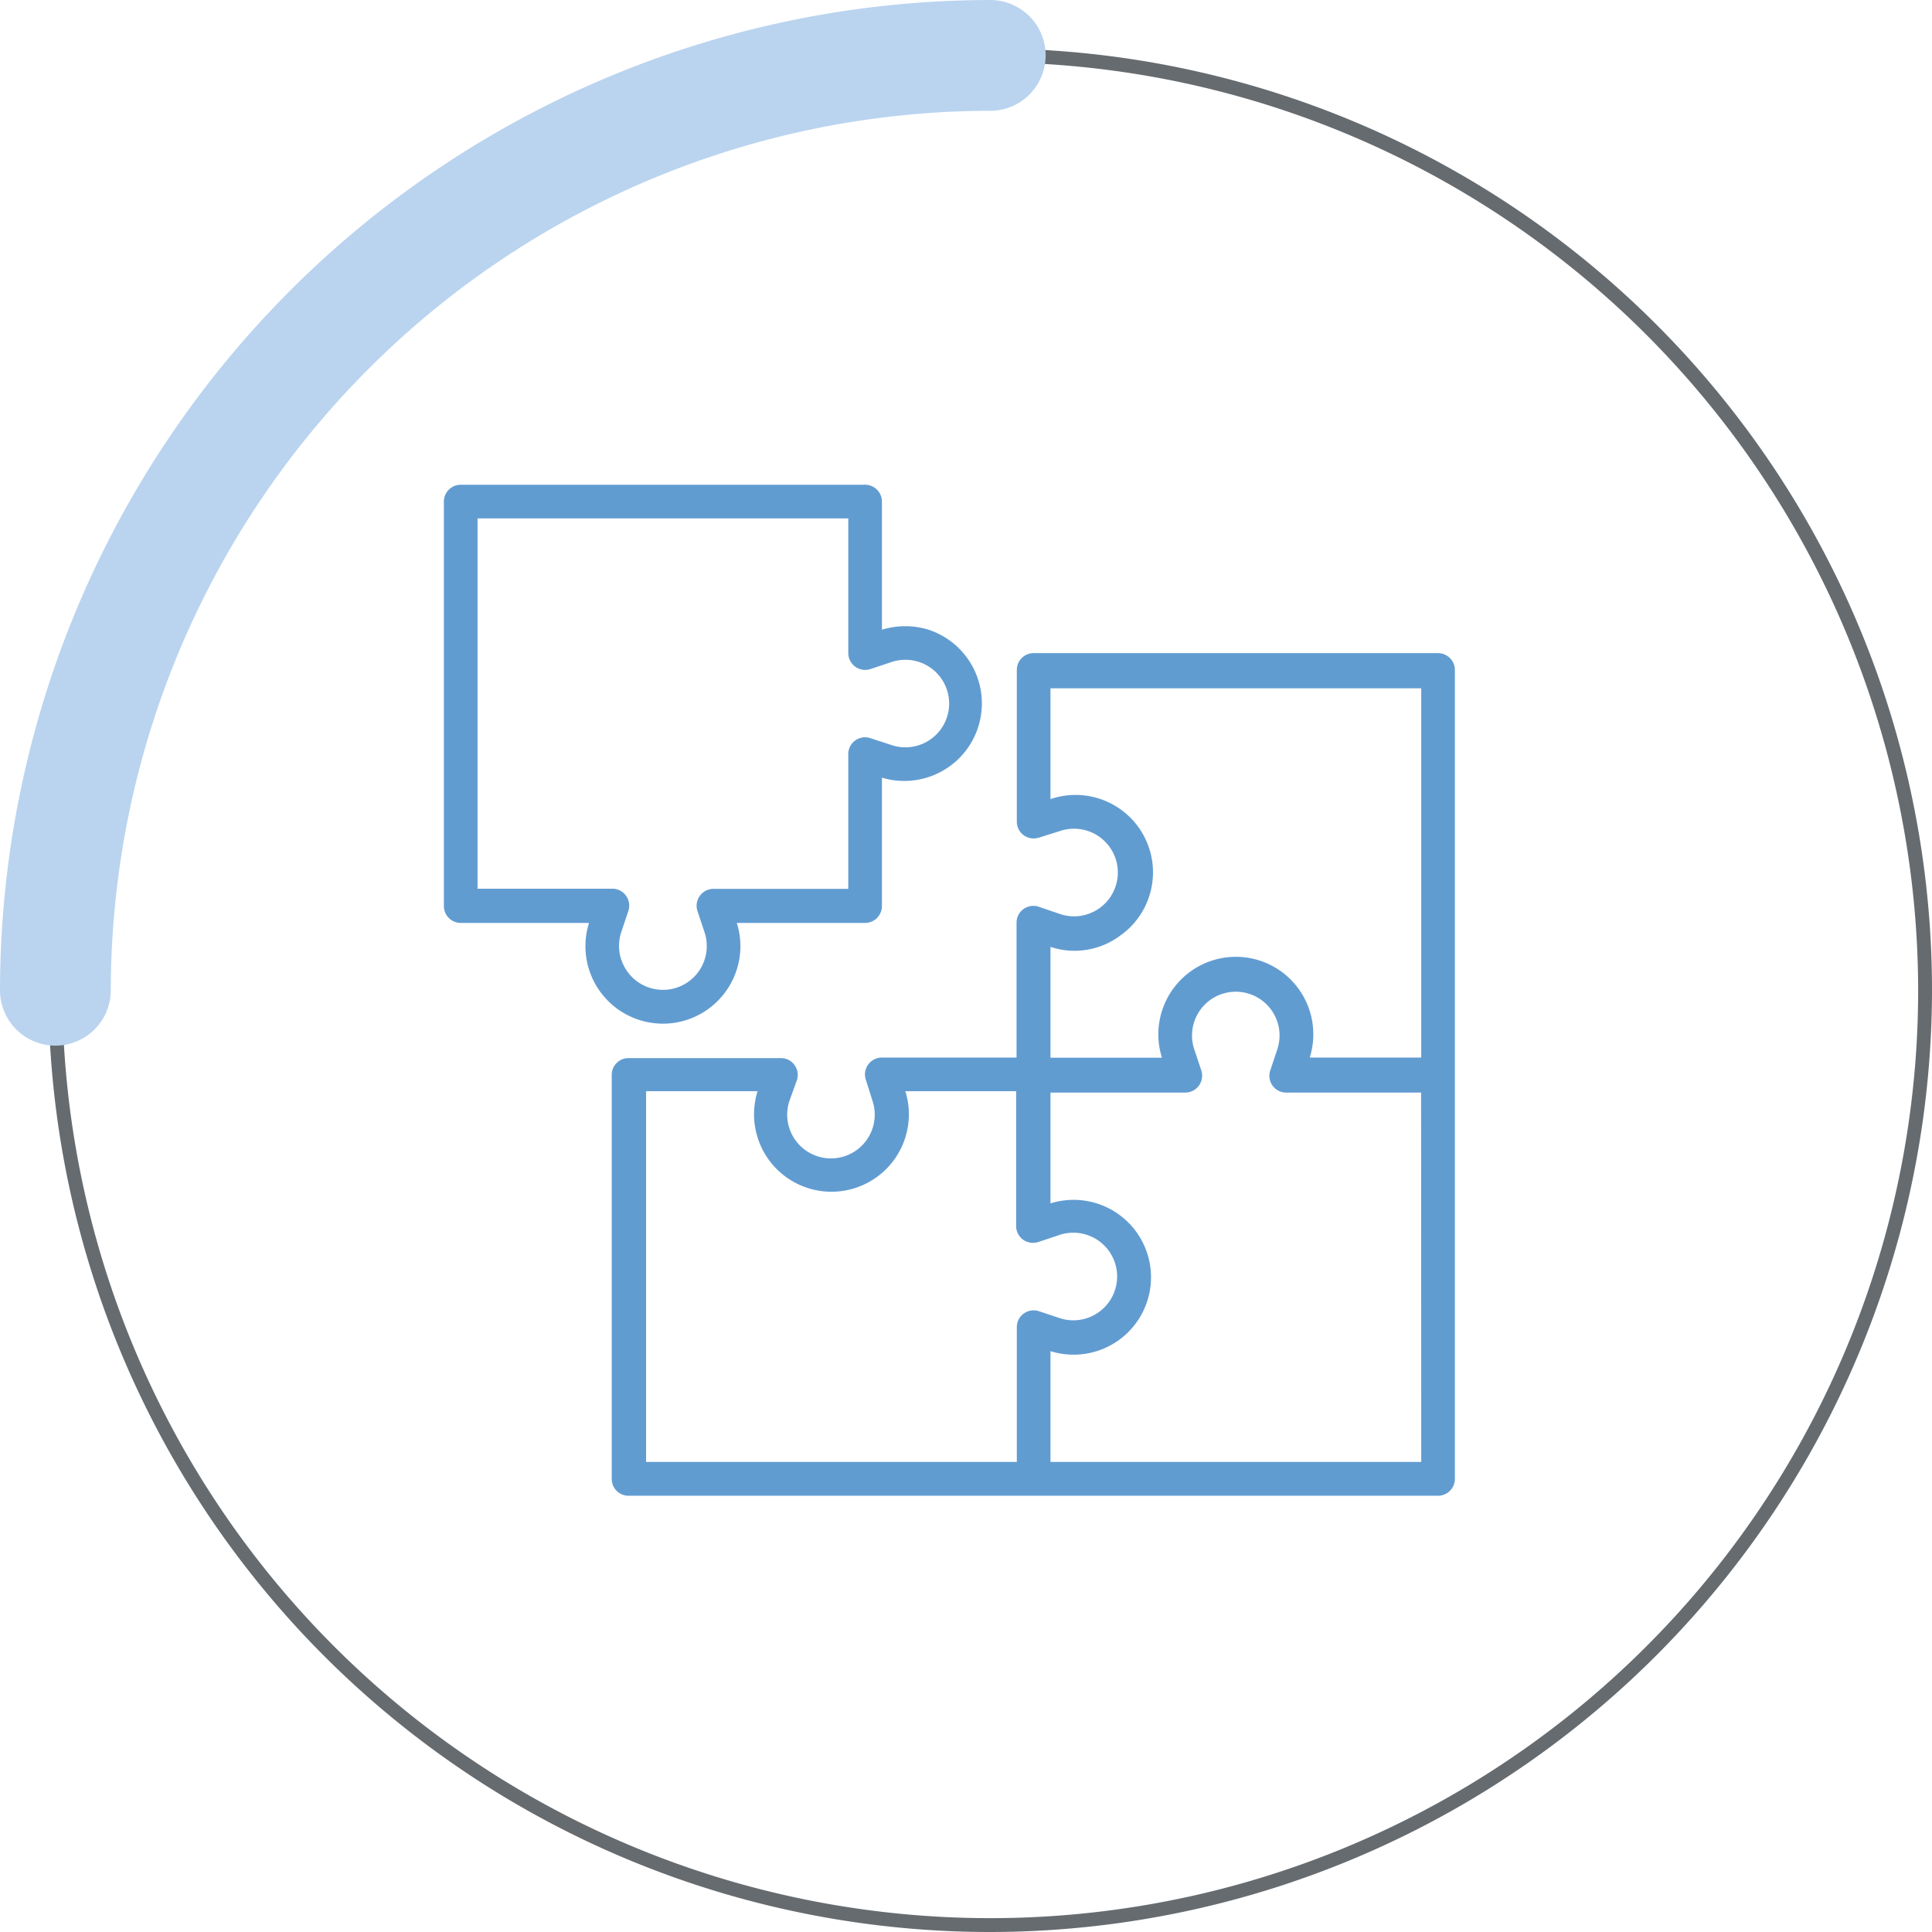 <svg xmlns="http://www.w3.org/2000/svg" width="139.5" height="139.5" viewBox="0 0 139.5 139.5"><defs><style>.a{fill:#666b6f;}.b{fill:#619cd1;}.c{fill:#bad4ef;}</style></defs><path class="a" d="M71.5,139.5a68,68,0,1,1,68-68A68.07,68.07,0,0,1,71.5,139.5Zm0-135a67,67,0,1,0,67,67A67.08,67.08,0,0,0,71.5,4.5Z"/><path class="b" d="M103.83,47.16H74.63a1.21,1.21,0,0,0-1.21,1.22V59.33a1.21,1.21,0,0,0,1.21,1.21,1.32,1.32,0,0,0,.39-.06L76.55,60a3.16,3.16,0,1,1,2,6,3.13,3.13,0,0,1-2,0L75,65.47a1.22,1.22,0,0,0-1.54.77,1.27,1.27,0,0,0-.06.39v9.73H63.68A1.22,1.22,0,0,0,62.53,78L63,79.49a3.16,3.16,0,1,1-6,0L57.54,78a1.22,1.22,0,0,0-.77-1.54,1.32,1.32,0,0,0-.39-.06h-11a1.21,1.21,0,0,0-1.21,1.22v29.2A1.21,1.21,0,0,0,45.43,108h58.4a1.22,1.22,0,0,0,1.22-1.21V48.38A1.22,1.22,0,0,0,103.83,47.16ZM73.48,95.44a1.27,1.27,0,0,0-.06.39v9.73H46.65V78.79H54.7a5.59,5.59,0,1,0,10.67,0h8v9.74a1.21,1.21,0,0,0,1.21,1.21,1.32,1.32,0,0,0,.39-.06l1.53-.51a3.16,3.16,0,1,1,2,6,3.13,3.13,0,0,1-2,0L75,94.67A1.22,1.22,0,0,0,73.48,95.44Zm29.14,10.12H75.85v-8a5.59,5.59,0,1,0,0-10.67v-8h9.73a1.22,1.22,0,0,0,1.16-1.6l-.51-1.53a3.16,3.16,0,1,1,6,0l-.51,1.53a1.21,1.21,0,0,0,1.15,1.6h9.74Zm0-29.2H94.57A5.59,5.59,0,0,0,83.9,73a5.54,5.54,0,0,0,0,3.37H75.85v-8a5.51,5.51,0,0,0,5-.79,5.59,5.59,0,0,0-5-9.88v-8h26.77ZM53.2,70a5.51,5.51,0,0,0,0-3.36h9.27a1.22,1.22,0,0,0,1.21-1.22V56.15a5.6,5.6,0,0,0,3.37-10.68,5.69,5.69,0,0,0-3.37,0V36.21A1.22,1.22,0,0,0,62.47,35H33.27a1.22,1.22,0,0,0-1.22,1.22v29.2a1.22,1.22,0,0,0,1.22,1.22h9.26A5.59,5.59,0,1,0,53.2,70Zm-8.34-.7a3.16,3.16,0,0,1,0-2l.51-1.53a1.22,1.22,0,0,0-.77-1.54,1.21,1.21,0,0,0-.38-.06H34.48V37.43H61.25v9.73a1.22,1.22,0,0,0,1.6,1.15l1.53-.51a3.16,3.16,0,1,1,0,6l-1.53-.5a1.21,1.21,0,0,0-1.6,1.15v9.73H51.52a1.22,1.22,0,0,0-1.16,1.6l.51,1.53a3.16,3.16,0,0,1-6,2Z"/><path class="c" d="M4,75.5a4,4,0,0,1-4-4A71.58,71.58,0,0,1,71.5,0a4,4,0,0,1,0,8A63.58,63.58,0,0,0,8,71.5,4,4,0,0,1,4,75.5Z"/></svg>